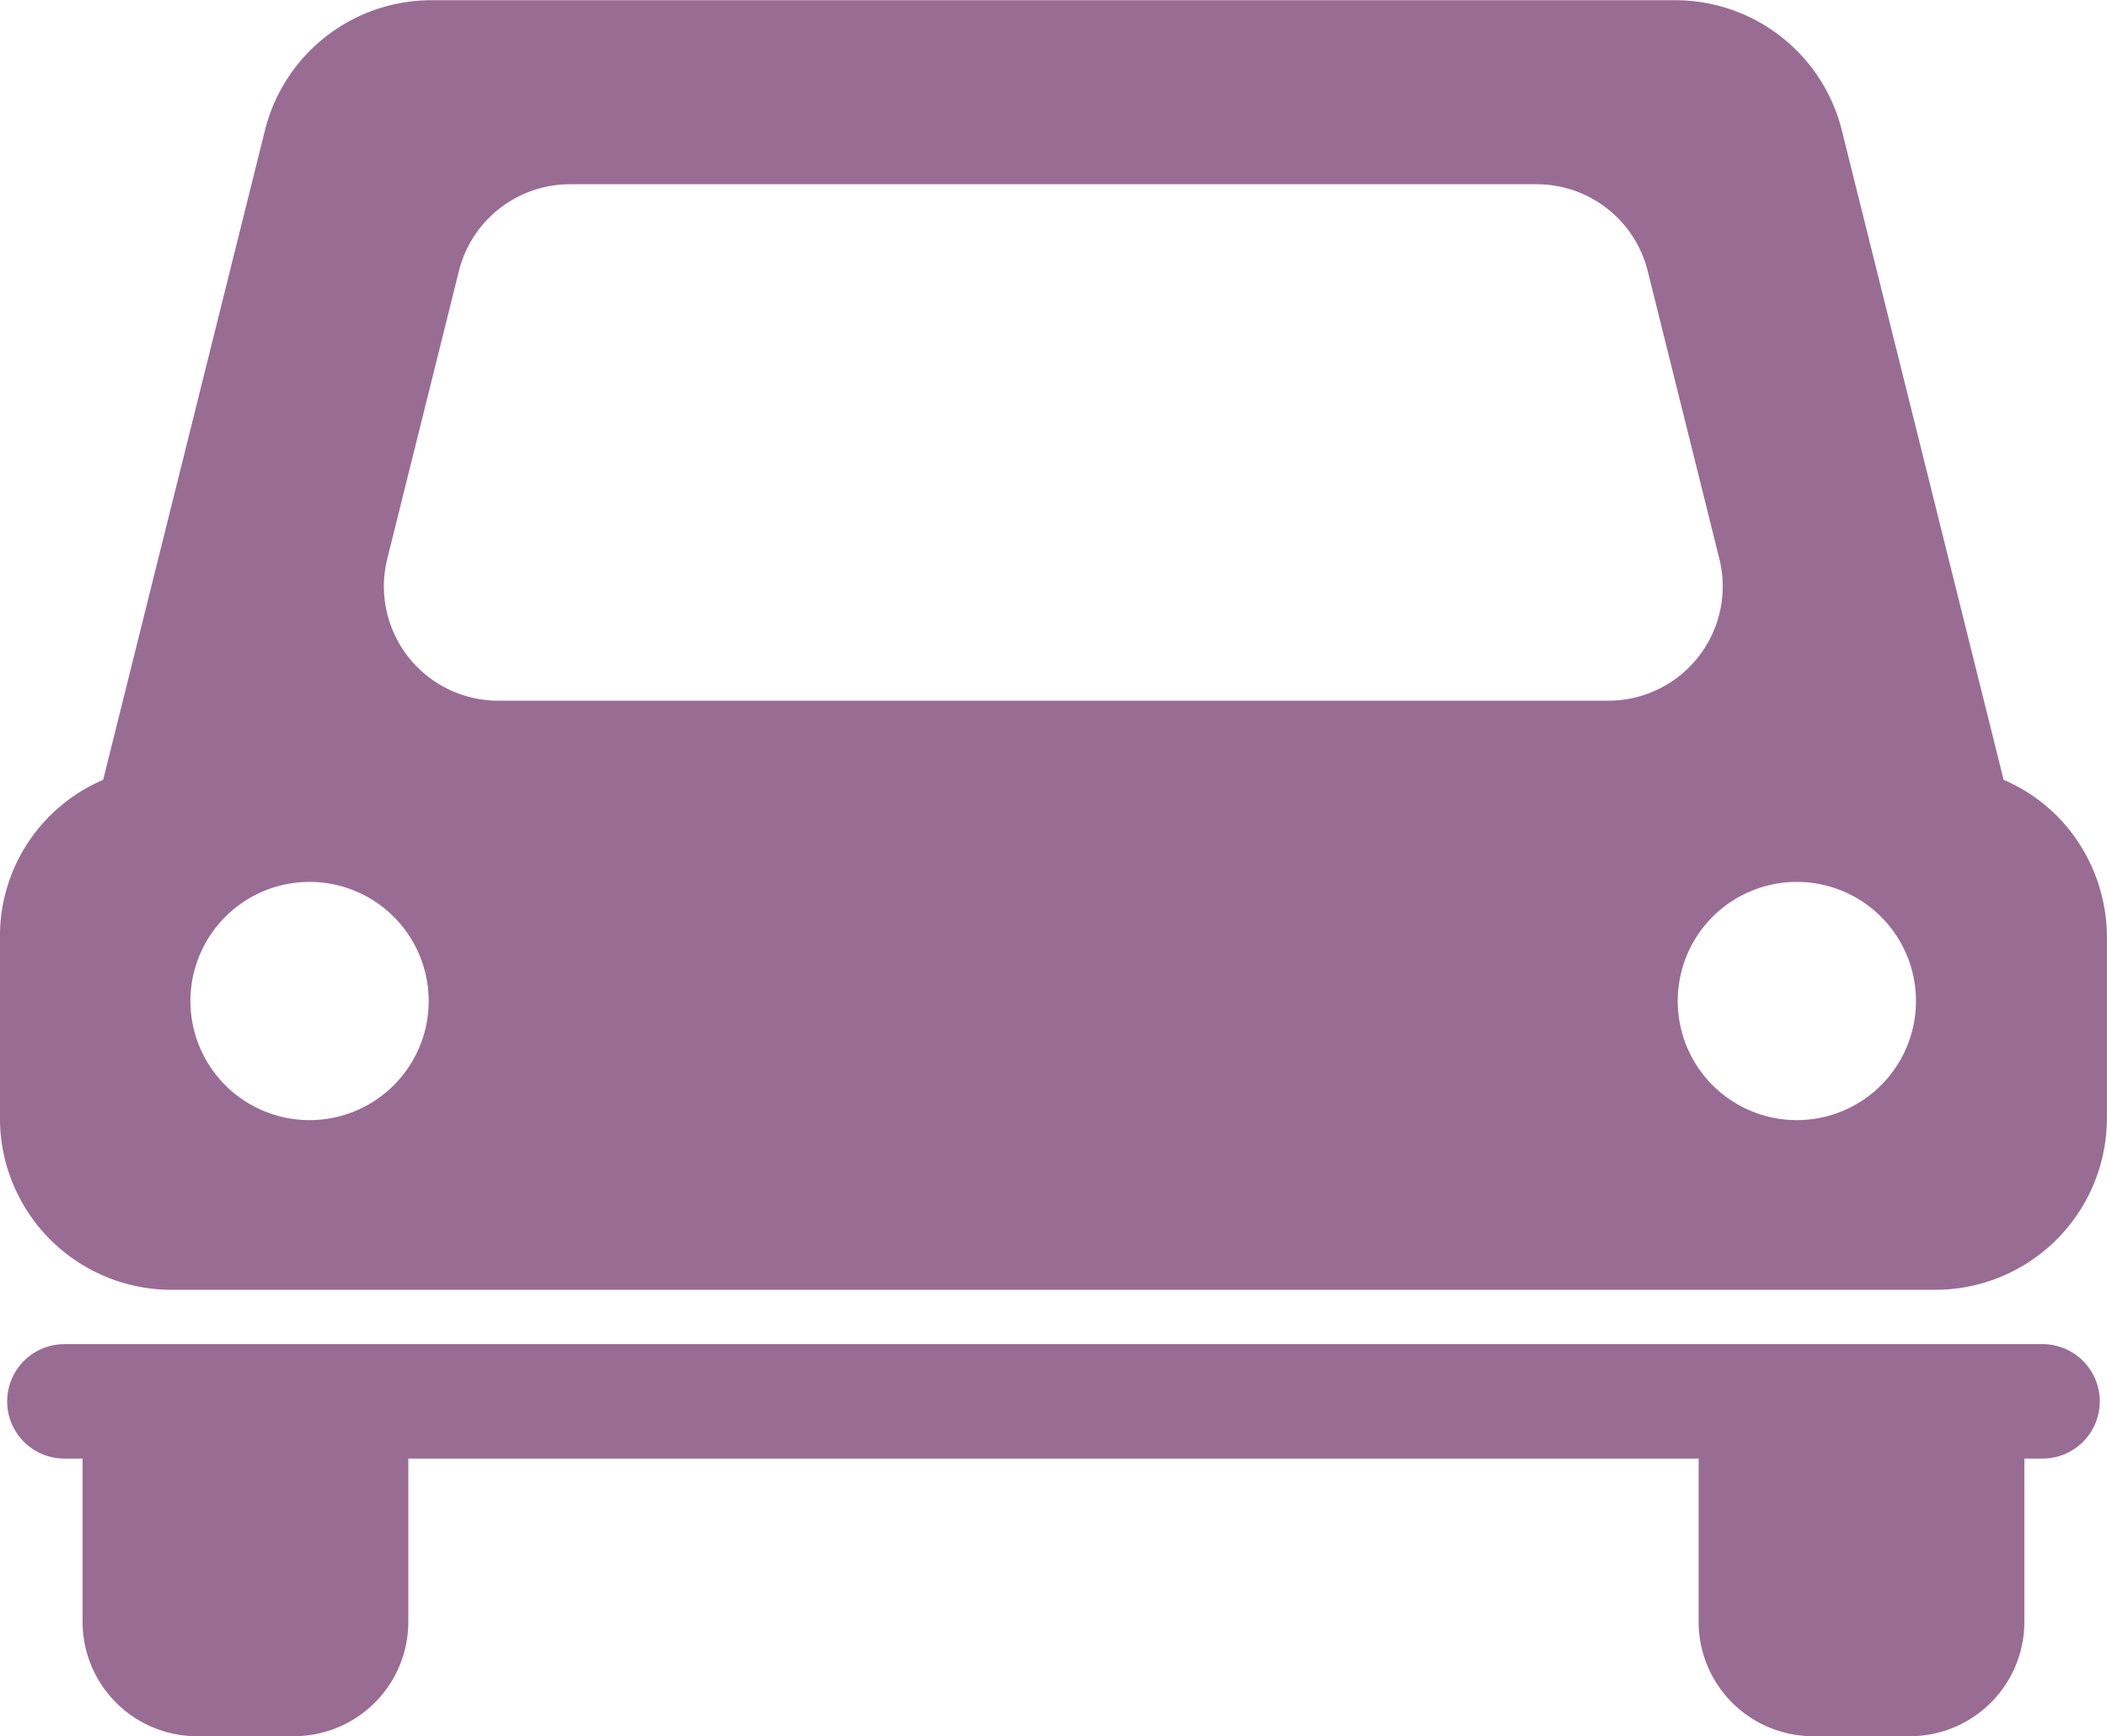 <svg xmlns="http://www.w3.org/2000/svg" width="38.913" height="32.068" viewBox="0 0 38.913 32.068"><defs><style>.a{fill:#996c94;}</style></defs><g transform="translate(-106.42 -140.957)"><path class="a" d="M144.4,156.018a3.137,3.137,0,0,0-.976-.657l-2.989-12a3.17,3.17,0,0,0-3.076-2.4H114.39a3.17,3.17,0,0,0-3.076,2.4l-2.989,12a3.14,3.14,0,0,0-1.906,2.9v3.35a3.17,3.17,0,0,0,3.169,3.169h32.574a3.17,3.17,0,0,0,3.169-3.169v-3.35A3.19,3.19,0,0,0,144.4,156.018Zm-32.263,5.628a2.2,2.2,0,1,1,2.2-2.2A2.2,2.2,0,0,1,112.142,161.646Zm3.486-7.747a2.112,2.112,0,0,1-2.05-2.624l1.323-5.315a2.114,2.114,0,0,1,2.05-1.6H134.8a2.114,2.114,0,0,1,2.05,1.6l1.323,5.315a2.112,2.112,0,0,1-2.05,2.624Zm23.982,7.747a2.2,2.2,0,1,1,2.2-2.2A2.2,2.2,0,0,1,139.61,161.646Z"/><path class="a" d="M145.271,375.957H108.736a1.056,1.056,0,1,0,0,2.113h.336v3.015a2.114,2.114,0,0,0,2.113,2.113h1.79a2.114,2.114,0,0,0,2.113-2.113V378.07h23.83v3.015a2.114,2.114,0,0,0,2.113,2.113h1.79a2.114,2.114,0,0,0,2.113-2.113V378.07h.336a1.056,1.056,0,1,0,0-2.113Z" transform="translate(-1.127 -210.173)"/></g></svg>